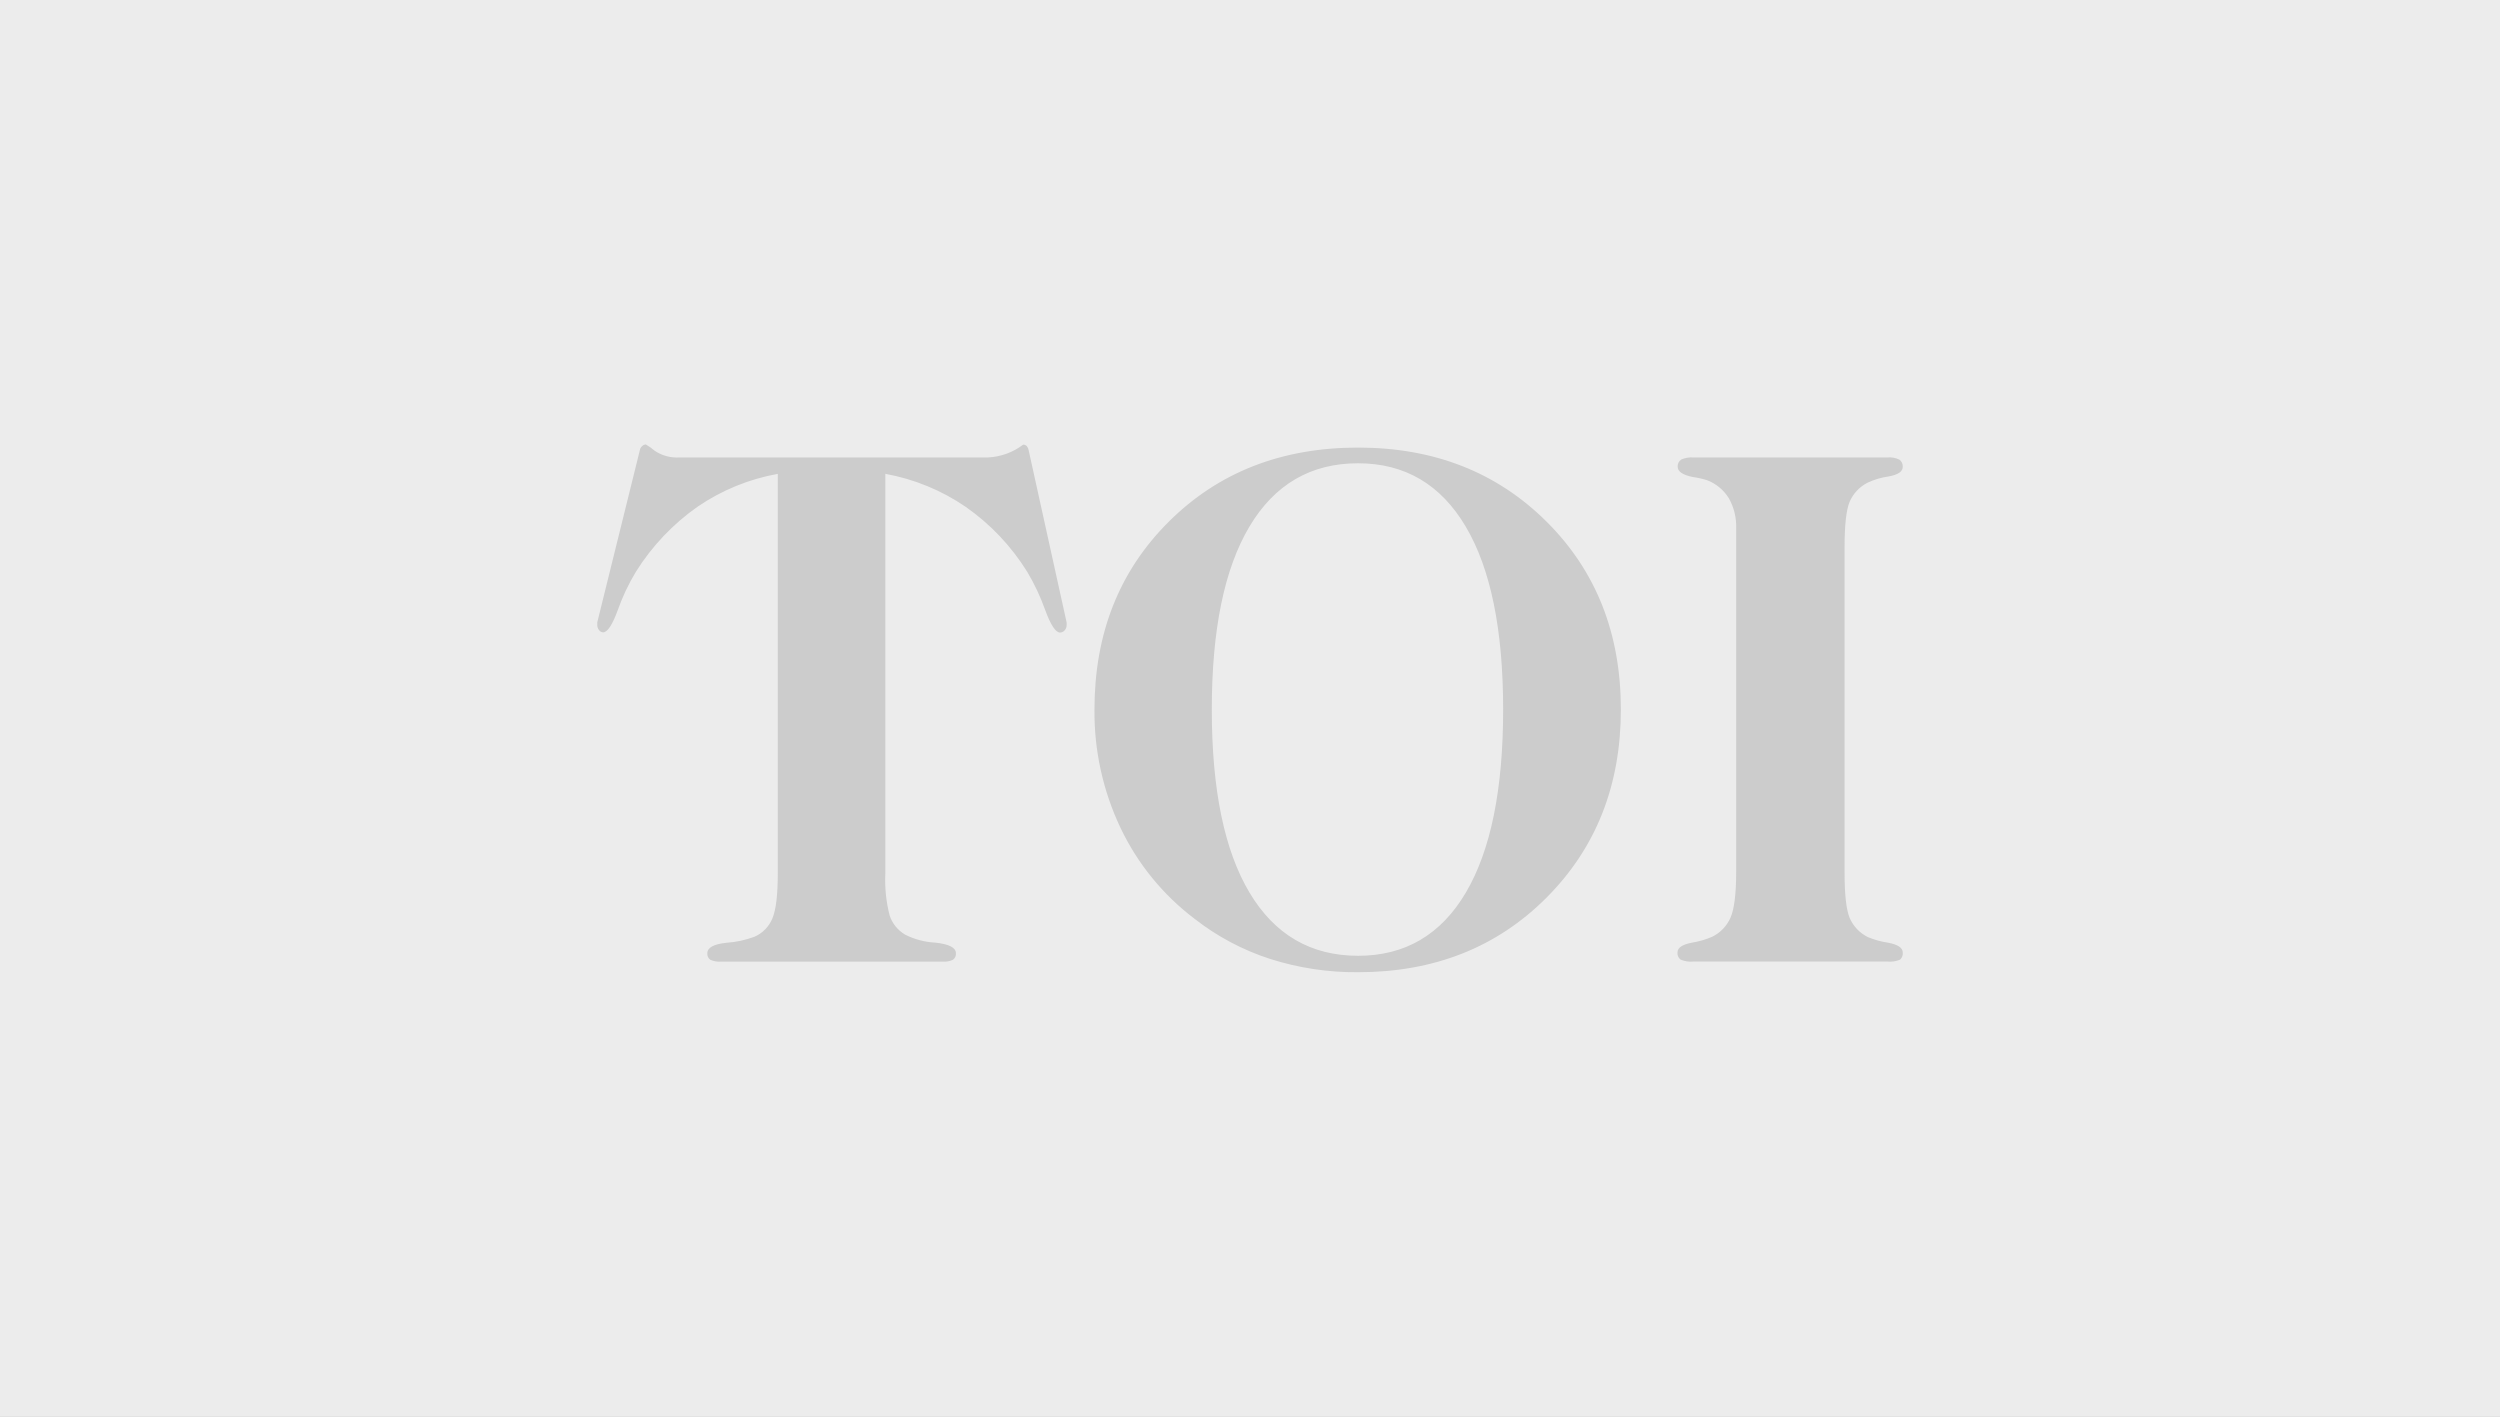 <svg width="360" height="204" viewBox="0 0 360 204" fill="none" xmlns="http://www.w3.org/2000/svg">
<rect x="0" y="0" width="360" height="204" fill="#333333" stroke="none"/>
<g clip-path="url(#clip0_2913_6965)">
<path fill-rule="evenodd" clip-rule="evenodd" d="M0 0H360V204H0V0Z" fill="white"/>
<path fill-rule="evenodd" clip-rule="evenodd" d="M0 0H360V204H0V0Z" fill="#ECECEC"/>
<path fill-rule="evenodd" clip-rule="evenodd" d="M195.56 64.452C206.505 64.452 215.55 68.003 222.695 75.106C229.84 82.209 233.409 91.232 233.403 102.177C233.403 113.079 229.834 122.108 222.695 129.264C215.556 136.42 206.511 139.999 195.56 139.999C191.256 140.035 186.973 139.387 182.873 138.078C178.948 136.807 175.276 134.857 172.027 132.315C167.462 128.863 163.798 124.361 161.343 119.191C158.825 113.875 157.546 108.058 157.604 102.177C157.604 91.232 161.176 82.209 168.321 75.106C175.466 68.003 184.545 64.452 195.561 64.452H195.56ZM92.998 64C93.457 64.264 93.89 64.572 94.29 64.92C95.343 65.621 96.597 65.956 97.859 65.872H142.276C144.109 65.784 145.872 65.143 147.331 64.032C147.516 64.024 147.697 64.091 147.832 64.218C147.979 64.391 148.079 64.6 148.123 64.823L153.598 89.65V89.965C153.605 90.112 153.583 90.259 153.533 90.397C153.483 90.536 153.406 90.663 153.307 90.772C153.226 90.869 153.124 90.947 153.01 91.002C152.896 91.056 152.771 91.085 152.645 91.087C152.015 91.087 151.304 90.011 150.513 87.859C149.83 85.935 148.959 84.083 147.913 82.33C145.626 78.652 142.618 75.475 139.07 72.992C135.587 70.608 131.641 68.986 127.489 68.23V125.745C127.389 127.807 127.602 129.872 128.119 131.871C128.509 133.01 129.294 133.972 130.332 134.583C131.681 135.265 133.159 135.659 134.669 135.737C136.656 135.947 137.649 136.455 137.649 137.262C137.69 137.629 137.529 137.99 137.229 138.206C136.787 138.417 136.297 138.509 135.808 138.472H103.812C103.289 138.516 102.763 138.424 102.286 138.206C102.136 138.102 102.017 137.959 101.942 137.793C101.866 137.627 101.837 137.443 101.858 137.262C101.858 136.455 102.771 135.954 104.596 135.761C105.976 135.668 107.336 135.377 108.634 134.897C109.822 134.378 110.759 133.413 111.242 132.209C111.748 130.982 112.001 128.83 112.001 125.752V68.237C107.864 68.98 103.931 70.589 100.461 72.959C96.904 75.455 93.883 78.639 91.578 82.322C90.515 84.078 89.635 85.939 88.953 87.875C88.178 89.995 87.475 91.055 86.845 91.055C86.731 91.05 86.619 91.019 86.518 90.964C86.418 90.909 86.331 90.833 86.264 90.74C86.081 90.512 85.989 90.225 86.006 89.933V89.618L92.16 64.734C92.206 64.537 92.317 64.36 92.475 64.234C92.615 64.094 92.802 64.011 93 64H92.998ZM273.516 66.187C273.679 66.307 273.809 66.468 273.893 66.653C273.976 66.838 274.01 67.042 273.992 67.244C273.992 67.906 273.314 68.366 271.965 68.608C270.917 68.755 269.896 69.057 268.937 69.504C267.783 70.087 266.869 71.054 266.353 72.24C265.868 73.394 265.618 75.573 265.618 78.762V125.64C265.618 128.868 265.868 131.015 266.353 132.186C266.872 133.391 267.807 134.37 268.986 134.946C269.923 135.336 270.905 135.607 271.909 135.753C273.298 136.019 273.993 136.487 273.993 137.149C274.045 137.543 273.897 137.937 273.597 138.198C273.038 138.429 272.431 138.521 271.828 138.464H243.829C243.2 138.526 242.567 138.426 241.988 138.173C241.679 137.927 241.518 137.54 241.56 137.148C241.56 136.486 242.238 136.018 243.587 135.752C244.613 135.591 245.614 135.3 246.567 134.888C247.744 134.309 248.677 133.331 249.2 132.128C249.725 130.917 250.008 128.746 250.008 125.631V76.075C250.063 74.566 249.699 73.072 248.958 71.757C248.245 70.591 247.174 69.688 245.905 69.182C245.237 68.962 244.55 68.802 243.854 68.706C242.344 68.424 241.585 67.899 241.585 67.237C241.567 67.032 241.604 66.826 241.692 66.641C241.78 66.455 241.916 66.296 242.086 66.18C242.632 65.933 243.232 65.827 243.83 65.873H271.829C272.41 65.824 272.993 65.933 273.517 66.188L273.516 66.187ZM195.561 66.712C188.756 66.712 183.544 69.747 179.926 75.816C176.308 81.885 174.499 90.672 174.499 102.177C174.499 113.682 176.308 122.465 179.926 128.53C183.544 134.595 188.756 137.629 195.561 137.634C202.328 137.634 207.502 134.599 211.083 128.53C214.664 122.461 216.453 113.676 216.453 102.177C216.453 90.667 214.655 81.881 211.058 75.816C207.461 69.751 202.296 66.717 195.561 66.712Z" fill="#CCCCCC"/>
</g>
<defs>
<clipPath id="clip0_2913_6965">
<rect width="360" height="204" fill="white"/>
</clipPath>
</defs>
</svg>
